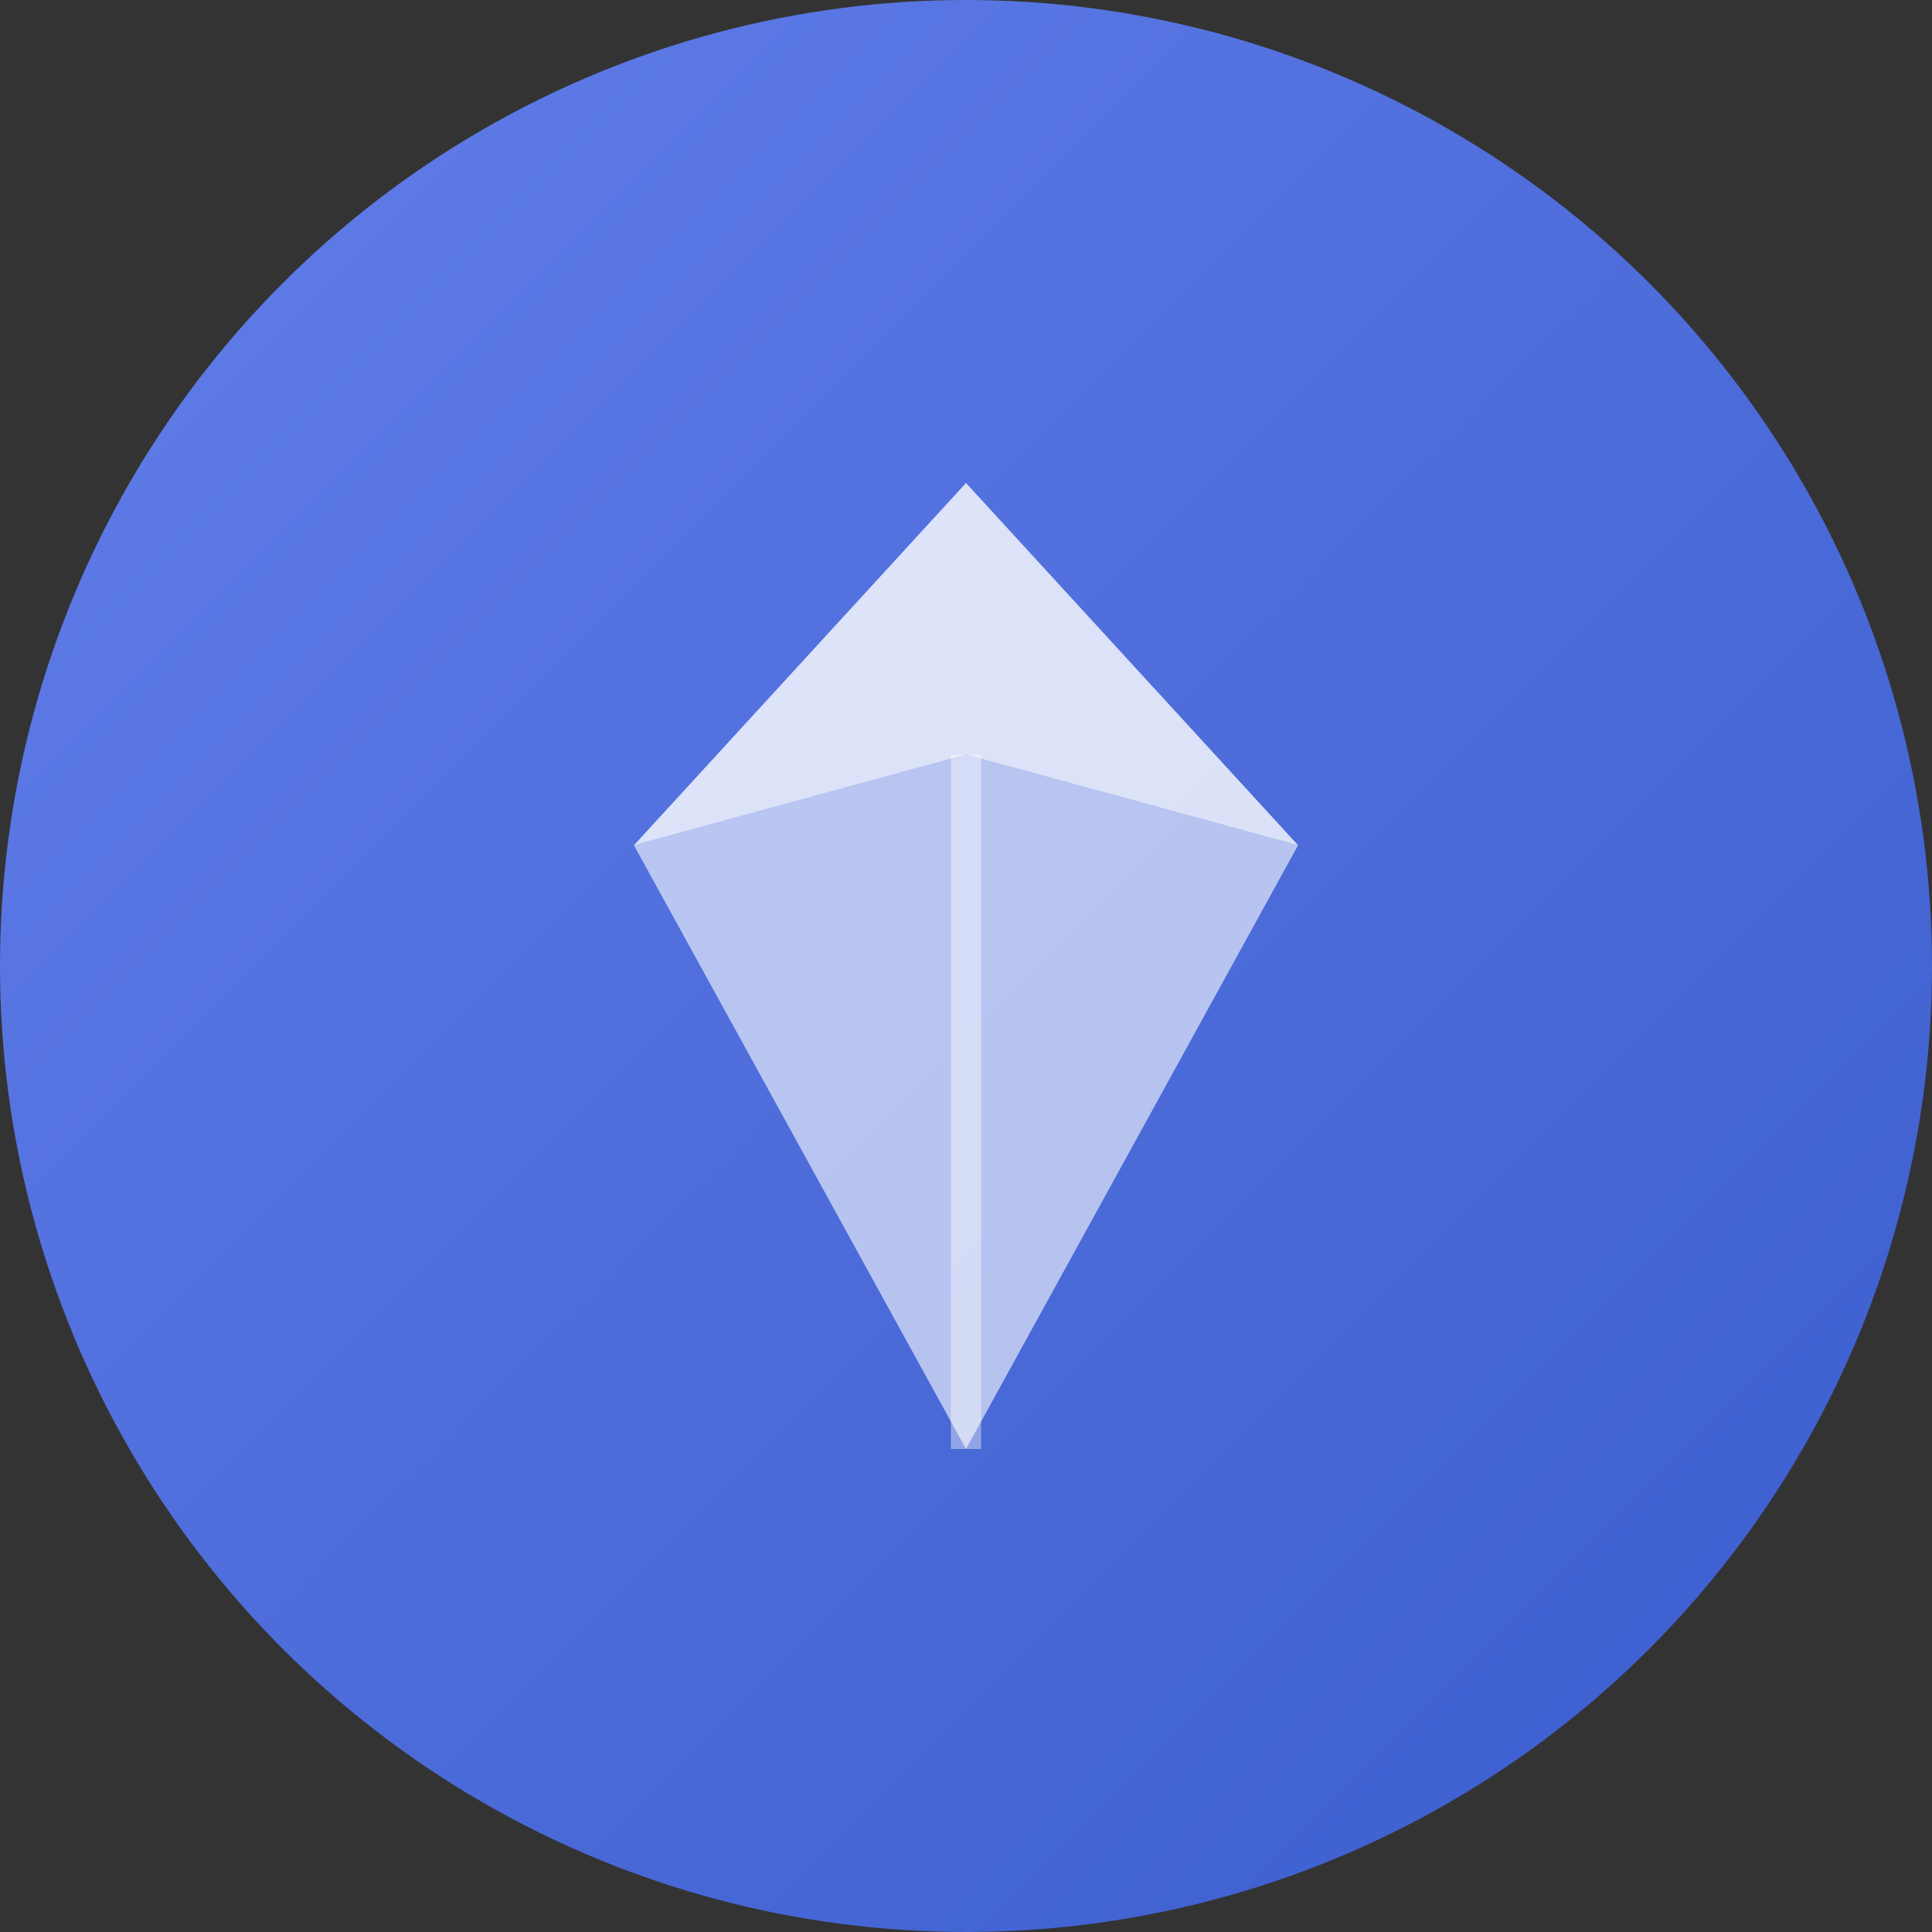 <svg xmlns="http://www.w3.org/2000/svg" viewBox="0 0 32 32" width="32" height="32">
    <rect x="0" y="0" width="32" height="32" fill="#333333" stroke="none"/>
    <defs>
        <linearGradient id="ethGradient" x1="0%" y1="0%" x2="100%" y2="100%">
            <stop offset="0%" style="stop-color:#627EEA;stop-opacity:1" />
            <stop offset="100%" style="stop-color:#3A5CCC;stop-opacity:1" />
        </linearGradient>
    </defs>

    <!-- Background circle -->
    <circle cx="16" cy="16" r="16" fill="url(#ethGradient)" />

    <!-- Ethereum logo simplified -->
    <g transform="translate(16,16)">
        <!-- Top triangle -->
        <path d="M0,-8 L5.5,-2 L0,-3.5 L-5.5,-2 Z" fill="#FFFFFF" opacity="0.8" />
        <!-- Bottom triangle -->
        <path d="M0,-3.5 L5.5,-2 L0,8 L-5.5,-2 Z" fill="#FFFFFF" opacity="0.6" />
        <!-- Center line -->
        <path d="M0,-3.5 L0,8" stroke="#FFFFFF" stroke-width="0.5" opacity="0.4" />
    </g>
</svg>